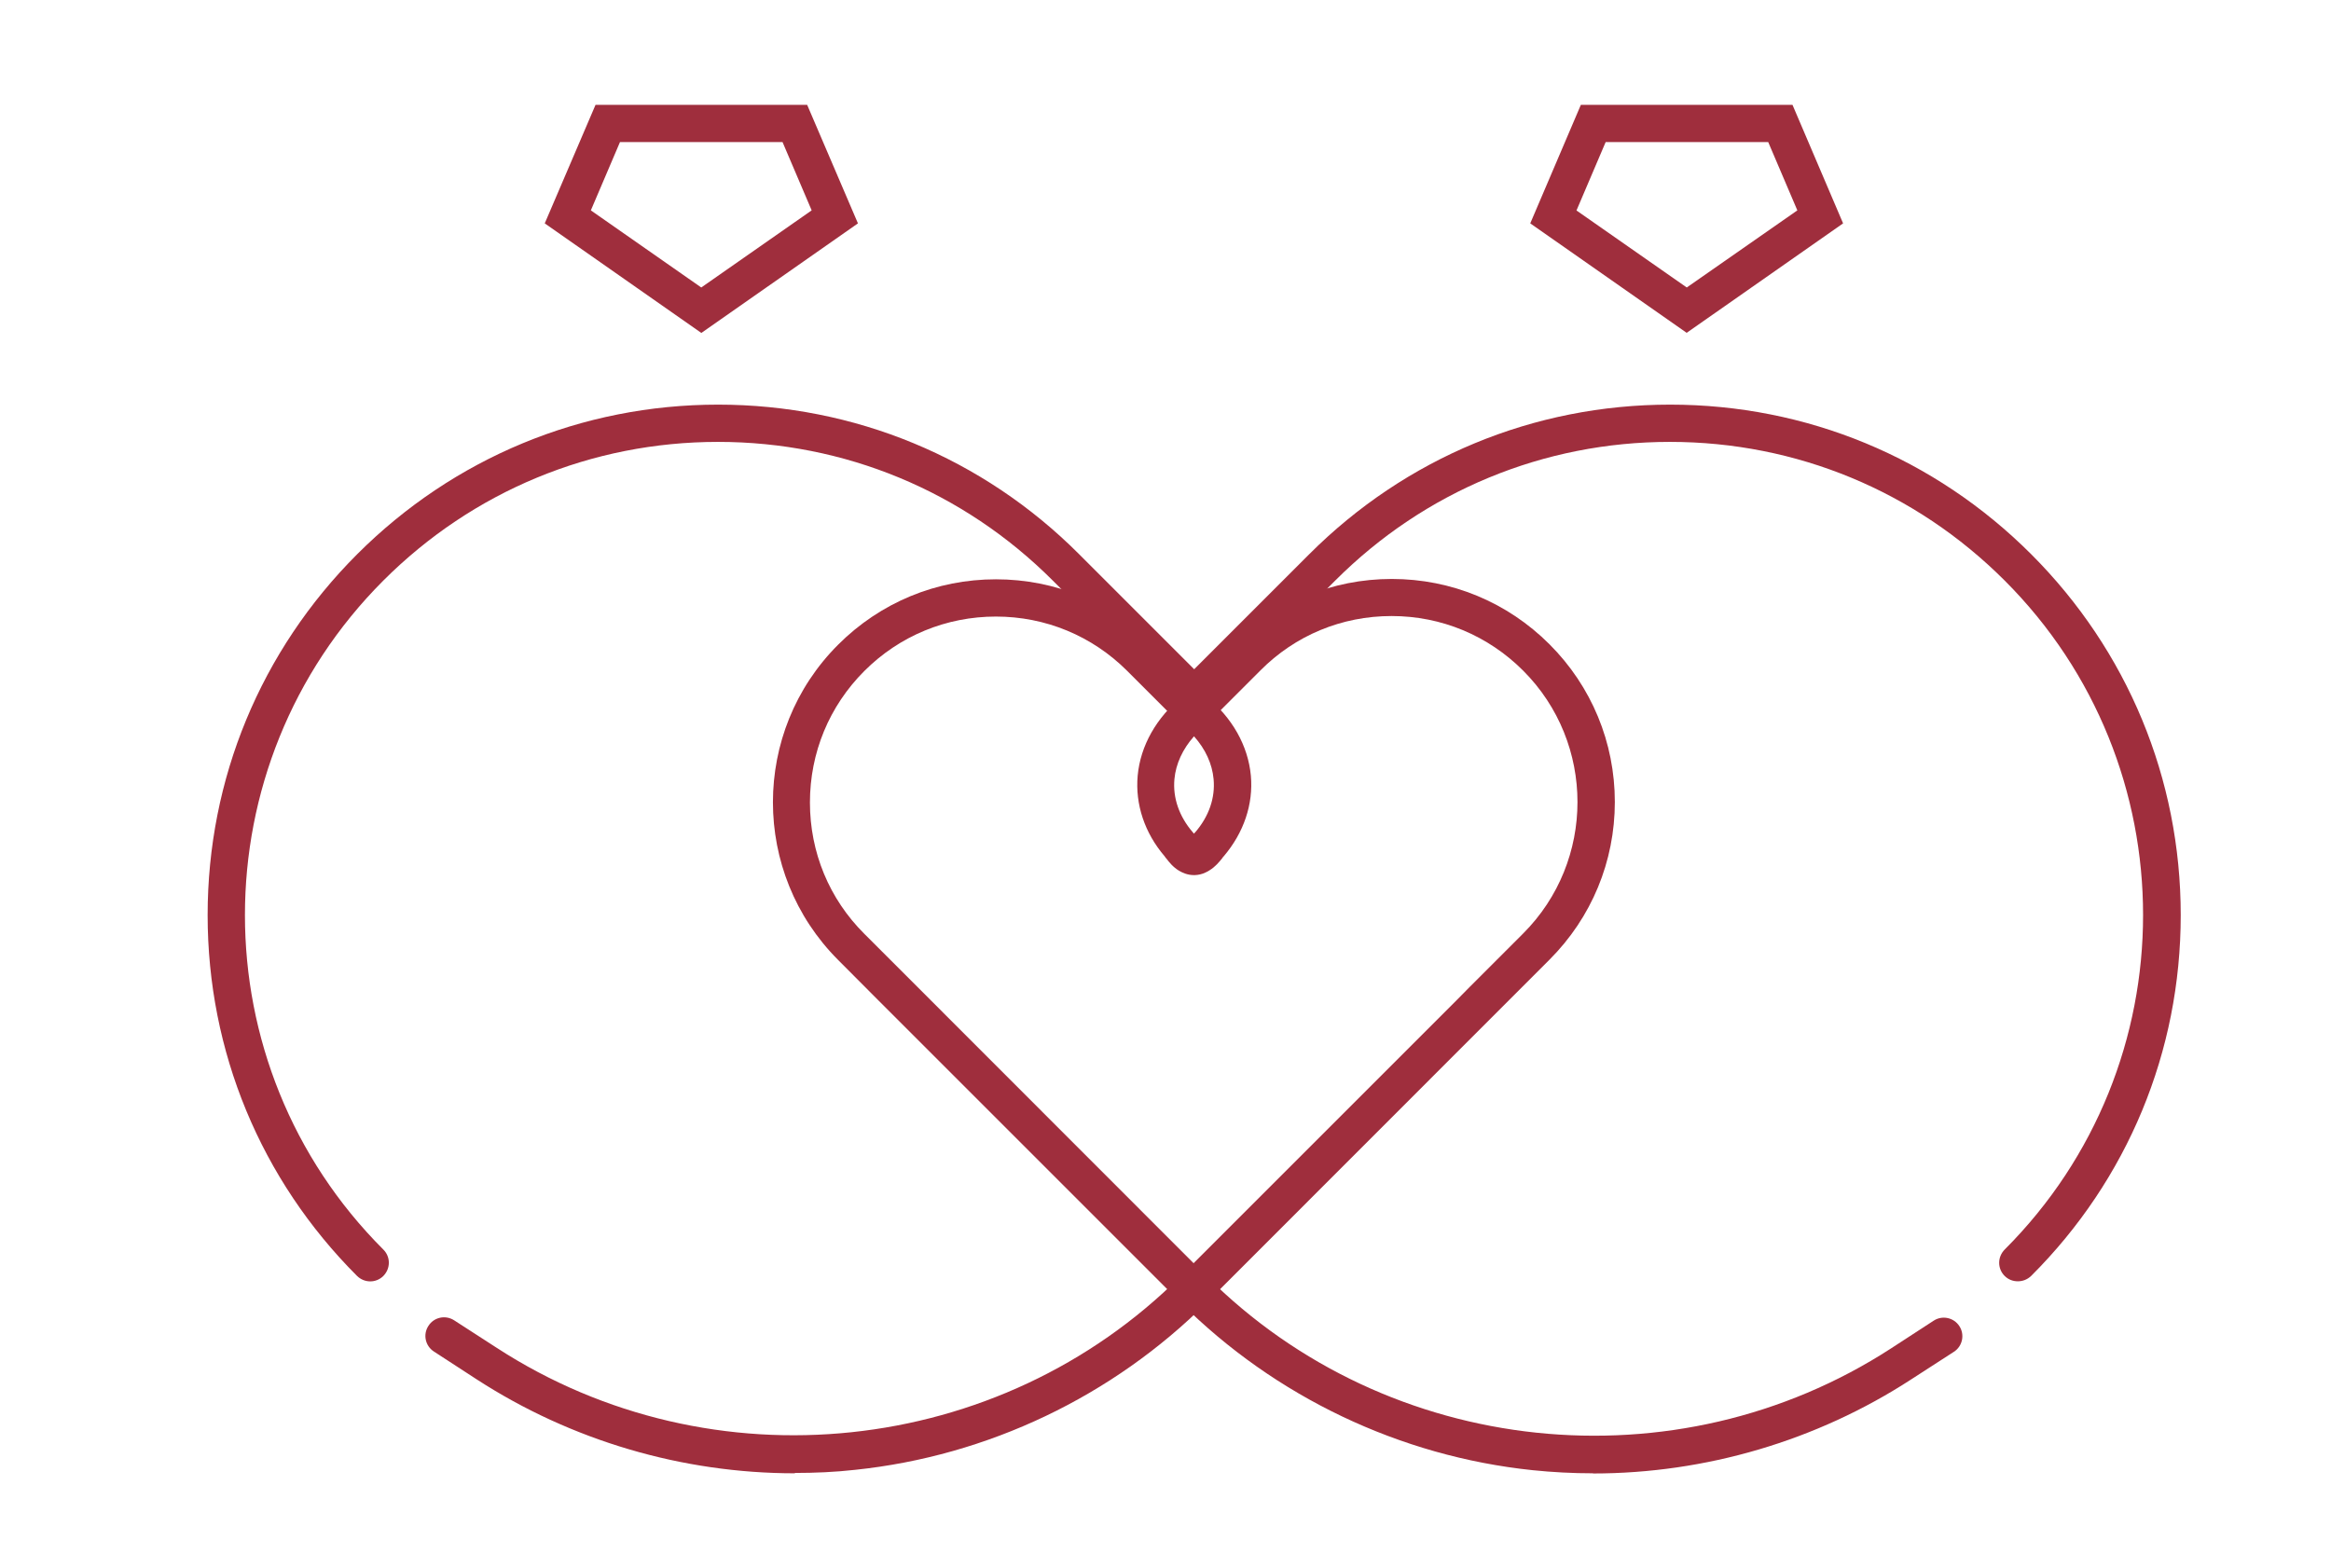 <?xml version="1.0" encoding="UTF-8"?>
<svg id="Capa_1" xmlns="http://www.w3.org/2000/svg" version="1.1" viewBox="0 0 134.49 90.48">
  <!-- Generator: Adobe Illustrator 29.5.0, SVG Export Plug-In . SVG Version: 2.1.0 Build 137)  -->
  <defs>
    <style>
      .st0 {
        fill: #9f2e3d;
      }
    </style>
  </defs>
  <path class="st0" d="M68.89,50.5c-.38,0-.67-.14-.86-.25-.35-.21-.57-.49-.73-.7-.04-.04-.07-.08-.1-.13-1.16-1.35-1.71-3.01-1.56-4.66.16-1.73,1.08-3.35,2.58-4.58l.68-.55.68.55c1.51,1.22,2.43,2.85,2.59,4.58.15,1.65-.41,3.3-1.57,4.66-.04.04-.07.08-.1.13-.16.19-.37.46-.71.67-.1.07-.43.27-.86.28h-.03ZM68.89,42.49c-.65.73-1.05,1.59-1.13,2.47-.1,1.08.27,2.15,1.06,3.07.02.03.05.06.07.08.02-.03.04-.06.07-.08.79-.92,1.16-1.98,1.06-3.07-.08-.88-.47-1.73-1.13-2.47Z"/>
  <path class="st0" d="M45.86,85.02c-6.48,0-12.9-1.88-18.37-5.43l-2.46-1.6c-.49-.32-.64-.98-.31-1.48.32-.5.98-.64,1.48-.32l2.46,1.59c12.41,8.06,29.01,6.31,39.47-4.15l15.94-15.94.74-.75,3.07-3.07c4.18-4.18,4.18-10.99,0-15.17-2.03-2.03-4.72-3.15-7.59-3.15s-5.56,1.11-7.58,3.15l-3.07,3.07c-.42.42-1.1.42-1.52,0-.42-.42-.42-1.1,0-1.52l3.08-3.07c2.43-2.43,5.66-3.77,9.1-3.77s6.67,1.34,9.1,3.77c2.43,2.43,3.77,5.67,3.77,9.1s-1.34,6.67-3.77,9.1l-19.76,19.77c-5.44,5.43-12.65,8.87-20.3,9.67-1.16.13-2.32.18-3.48.18Z"/>
  <path class="st0" d="M91.91,85.02c-1.16,0-2.33-.06-3.49-.18-7.65-.8-14.86-4.24-20.3-9.67l-17.43-17.43h0s-2.33-2.34-2.33-2.34c-5.02-5.02-5.02-13.19,0-18.2,2.43-2.43,5.66-3.77,9.1-3.77s6.67,1.34,9.1,3.77l3.07,3.07c.42.42.42,1.09,0,1.52-.42.42-1.1.42-1.52,0l-3.07-3.07c-2.03-2.03-4.72-3.14-7.58-3.14s-5.56,1.11-7.59,3.14c-2.03,2.03-3.14,4.72-3.14,7.59s1.11,5.56,3.14,7.58l3.82,3.82h0s15.94,15.95,15.94,15.95c10.47,10.46,27.07,12.2,39.48,4.15l2.46-1.6c.49-.32,1.16-.18,1.48.32.32.49.18,1.16-.32,1.48l-2.46,1.59c-5.46,3.55-11.88,5.43-18.36,5.43Z"/>
  <path class="st0" d="M116.42,73.94c-.28,0-.55-.1-.76-.31-.42-.42-.42-1.09,0-1.52,10.65-10.65,10.65-27.97,0-38.61-5.16-5.16-12.02-8-19.31-8s-14.15,2.84-19.31,8l-8.15,8.15-8.15-8.15c-5.16-5.16-12.02-8-19.31-8s-14.15,2.84-19.31,8c-10.65,10.65-10.65,27.97,0,38.61.42.42.42,1.09,0,1.52-.42.42-1.09.42-1.52,0-5.56-5.56-8.62-12.96-8.62-20.82s3.06-15.26,8.63-20.83c5.56-5.56,12.96-8.63,20.82-8.63s15.27,3.06,20.83,8.63l6.64,6.64,6.64-6.64c5.56-5.56,12.95-8.63,20.82-8.63s15.26,3.06,20.83,8.63c5.56,5.56,8.63,12.96,8.63,20.83s-3.06,15.26-8.63,20.82c-.22.21-.49.31-.77.31Z"/>
  <path class="st0" d="M40.46,19.21l-9.03-6.32,2.93-6.84h12.21l2.93,6.84-9.03,6.32ZM34.09,12.14l6.37,4.45,6.37-4.45-1.68-3.94h-9.38l-1.68,3.94Z"/>
  <path class="st0" d="M97.32,19.21l-9.03-6.32,2.92-6.84h12.21l2.92,6.84-9.03,6.32ZM90.95,12.14l6.37,4.45,6.38-4.45-1.68-3.94h-9.38l-1.68,3.94Z"/>
</svg>
